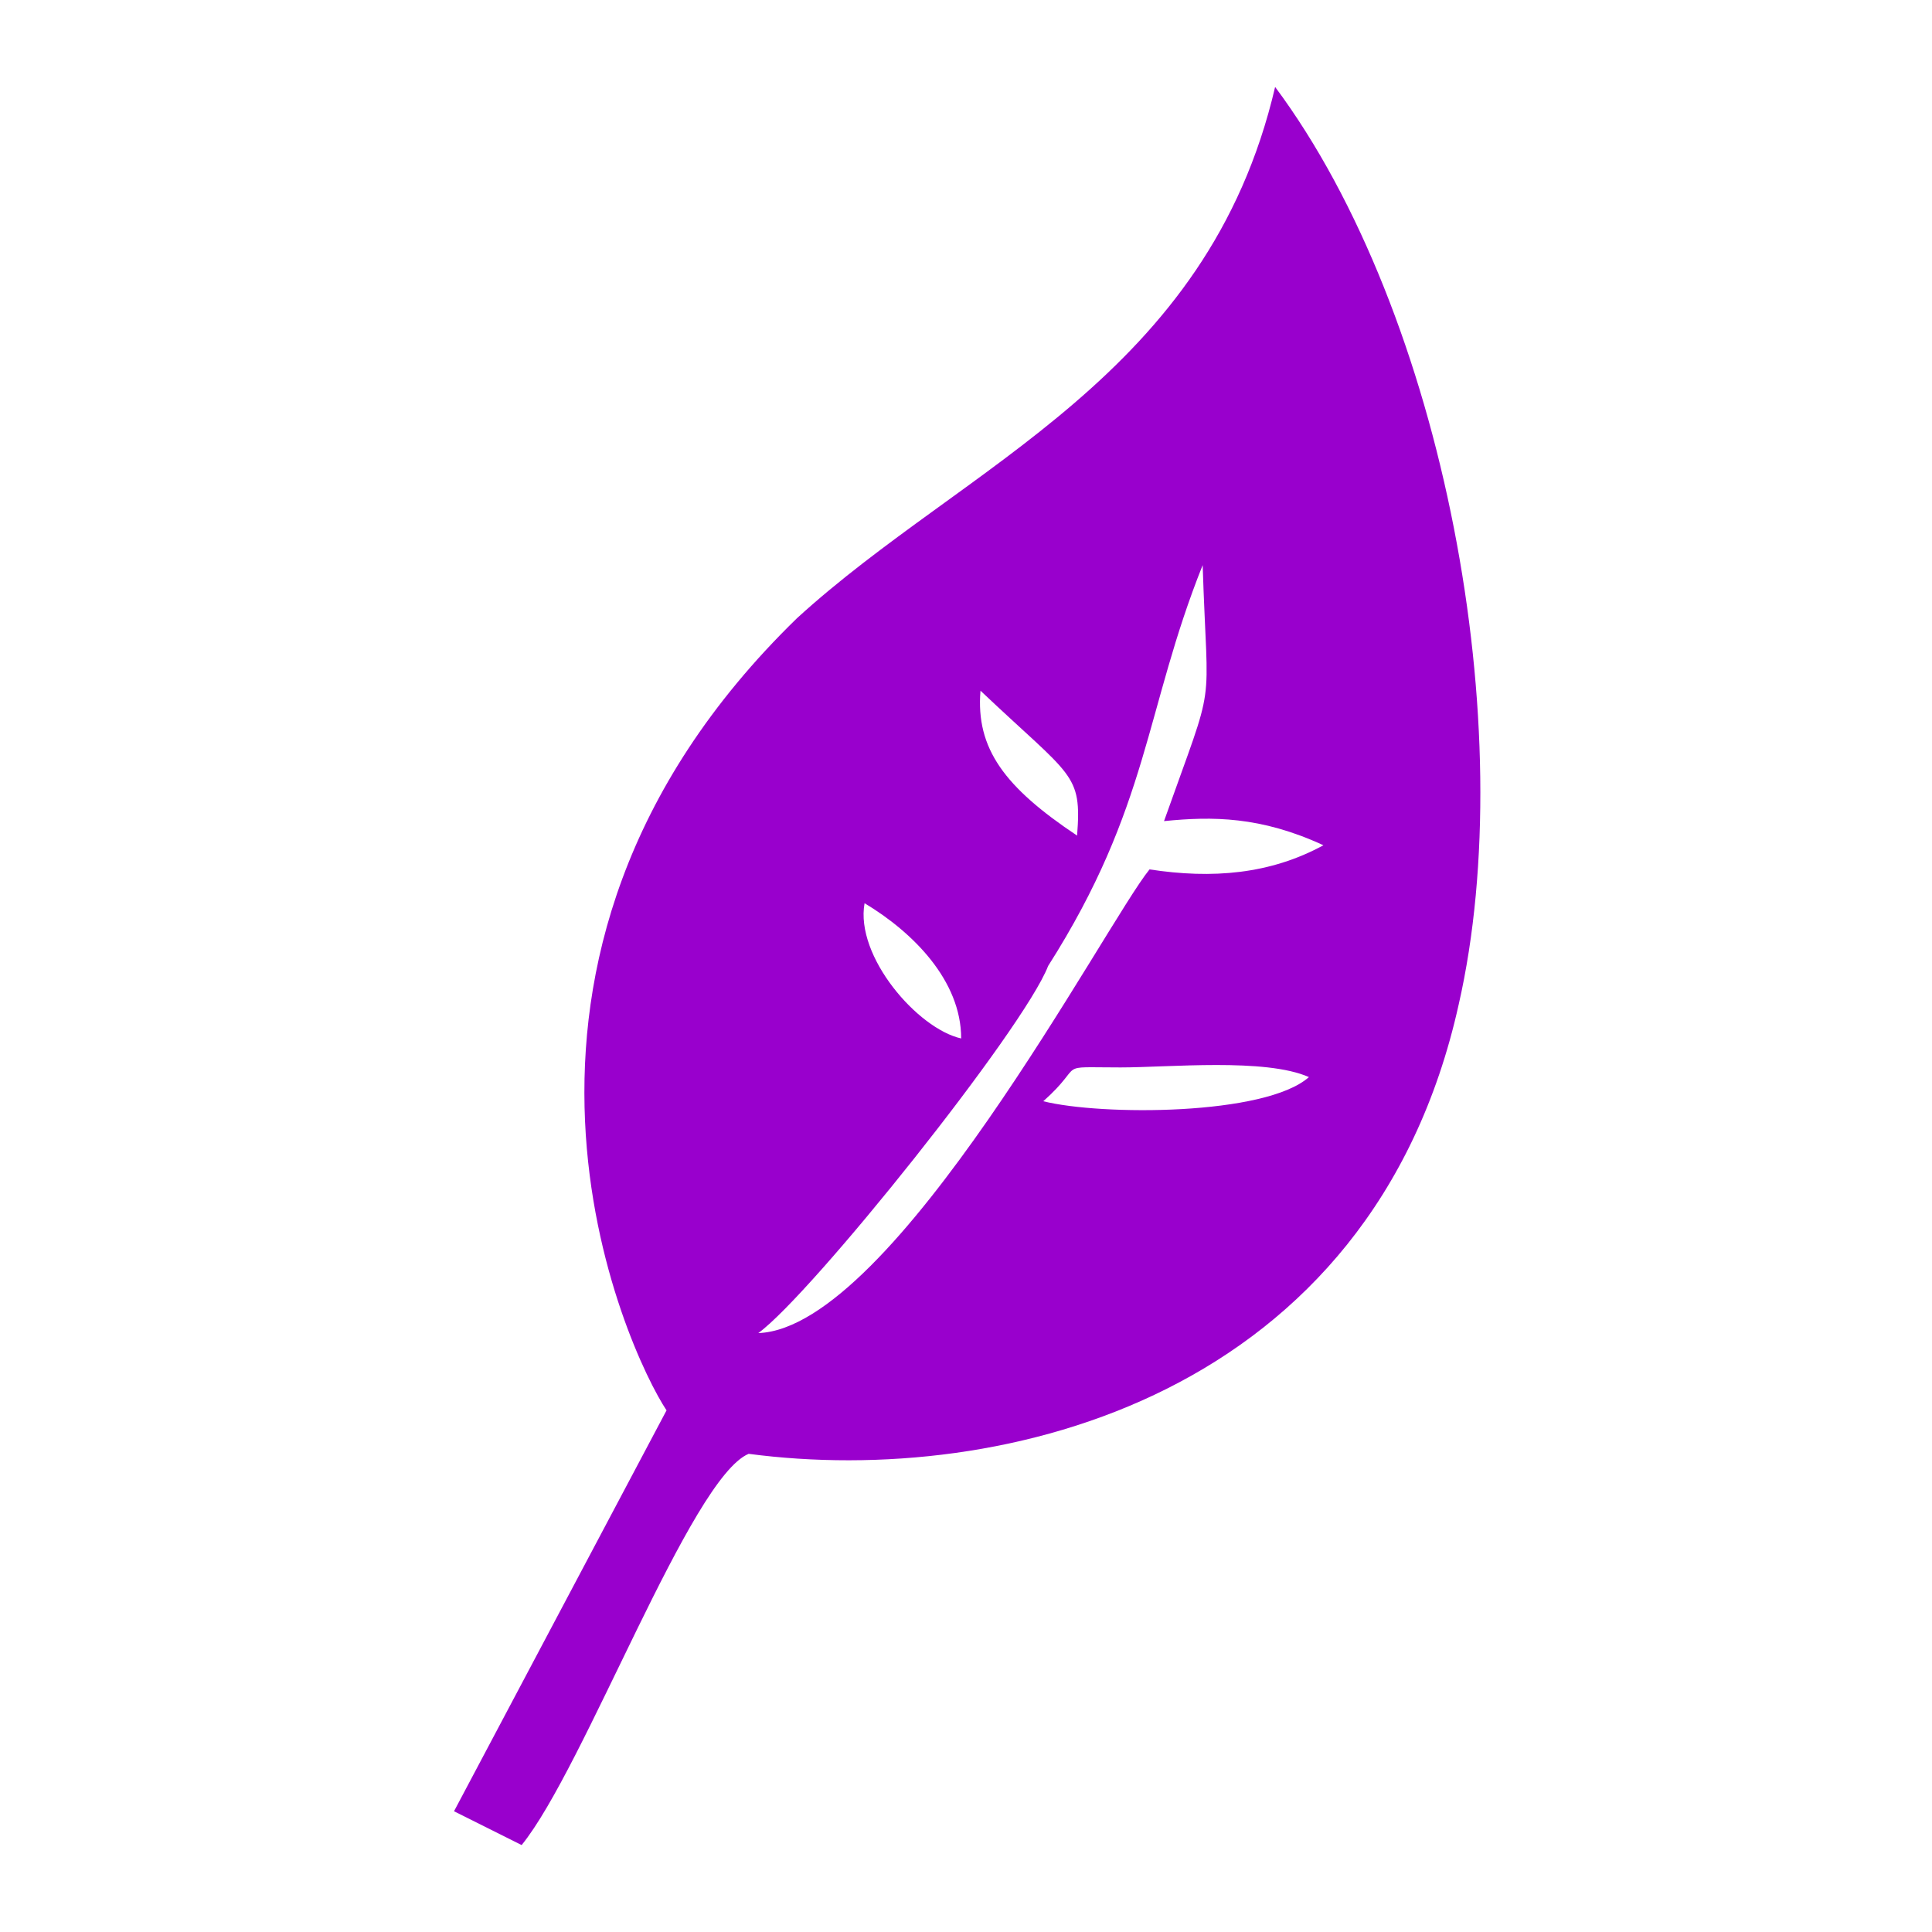 <svg xmlns="http://www.w3.org/2000/svg" xmlns:xlink="http://www.w3.org/1999/xlink" xml:space="preserve" width="400px" height="400px" style="shape-rendering:geometricPrecision; text-rendering:geometricPrecision; image-rendering:optimizeQuality; fill-rule:evenodd; clip-rule:evenodd" viewBox="0 0 400 400">
 <defs>
  <style type="text/css">
   <![CDATA[
    .fil0 {fill:#9900CD}
   ]]>
  </style>
 </defs>
 <g id="Layer_x0020_1">
  <path class="fil0" d="M216 228c9,-8 2,-7 16,-7 10,0 30,-2 39,2 -9,8 -43,8 -55,5zm-17 -13c-9,-2 -22,-17 -20,-28 10,6 20,16 20,28zm24 -42c-15,-10 -21,-18 -20,-30 19,18 21,17 20,30zm15 7c-9,11 -53,95 -81,96 11,-8 55,-63 60,-76 21,-33 20,-53 32,-83 1,32 3,22 -8,53 10,-1 20,-1 33,5 -11,6 -23,7 -36,5zm26 -162c-14,60 -64,78 -99,110 -73,71 -35,152 -27,164l-44 83 14 7c13,-16 35,-76 47,-81 53,7 129,-12 147,-93 13,-57 -3,-143 -38,-190z"></path>
 </g>
</svg>